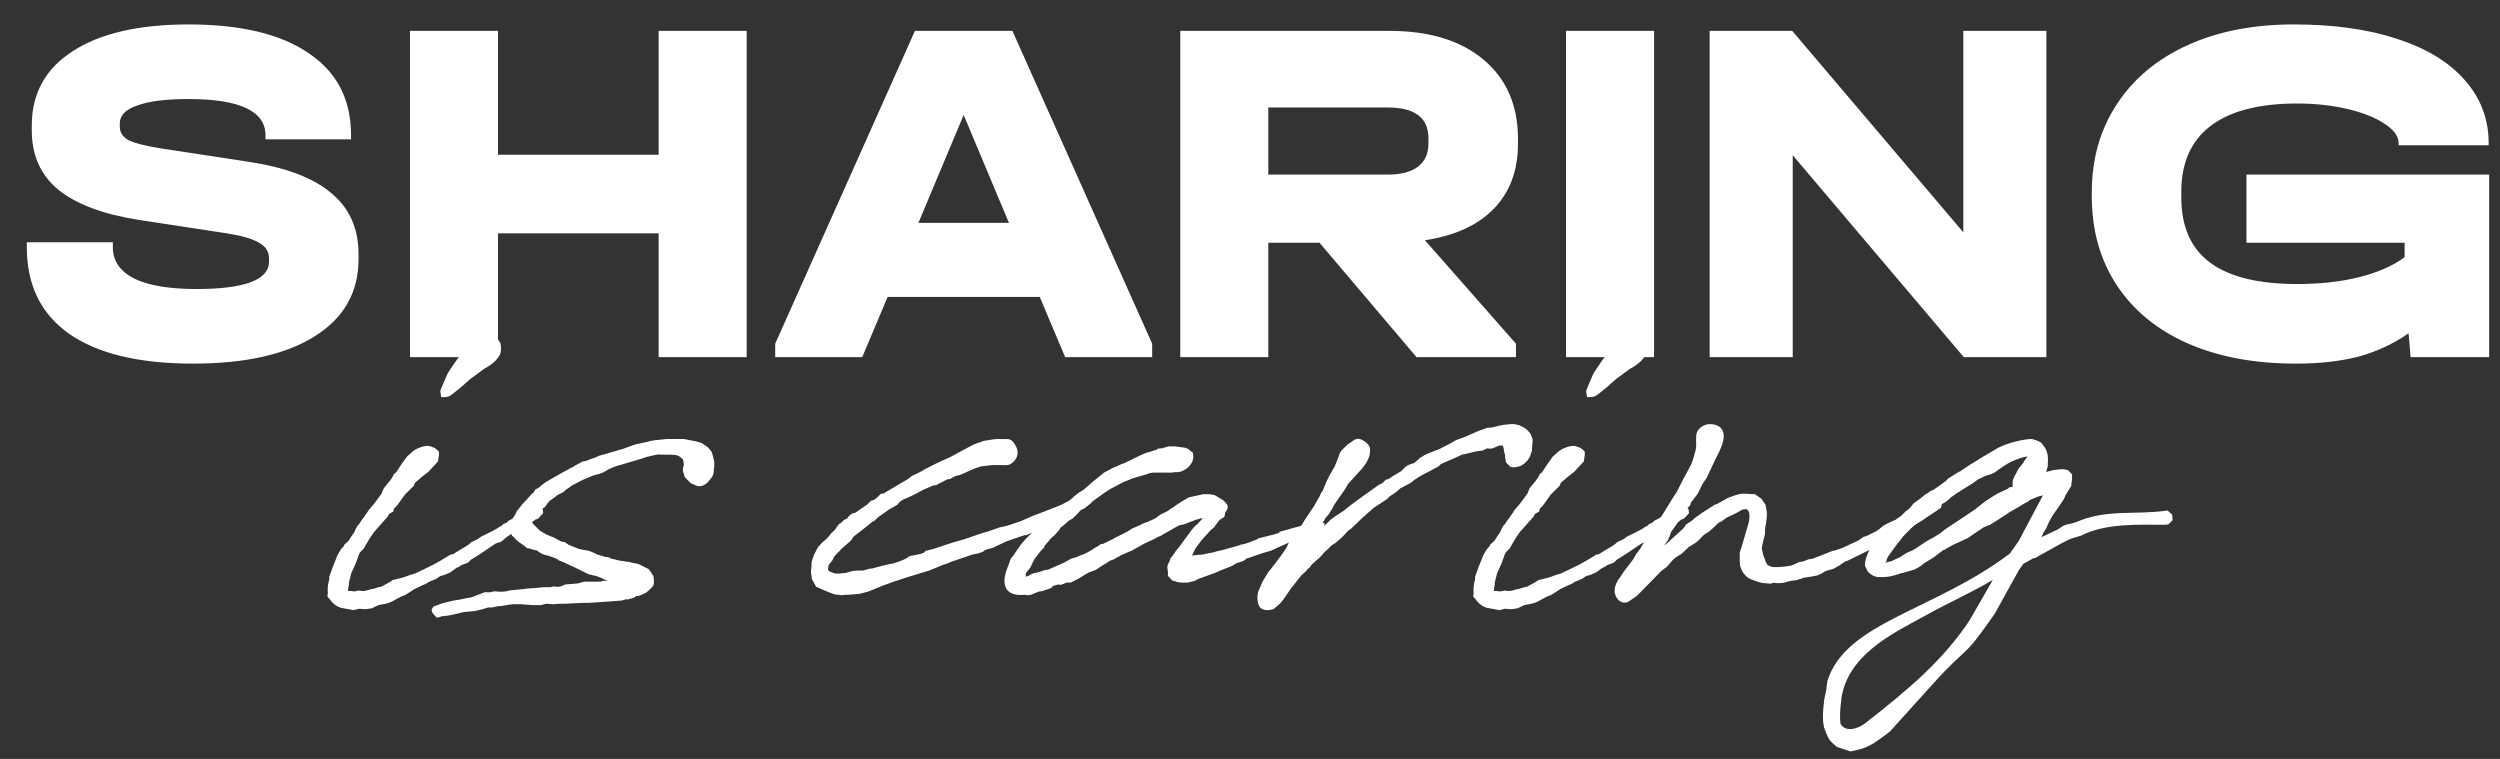 <svg width="336" height="102" viewBox="0 0 336 102" fill="none" xmlns="http://www.w3.org/2000/svg">
<rect x="0" y="0" width="336" height="102" fill="#333333" stroke="none"/>
<path d="M25.927 48.869C18.664 48.869 13.116 47.532 9.284 44.858C5.496 42.185 3.602 38.308 3.602 33.228V32.56H15.166V33.228C15.166 35.055 16.124 36.459 18.04 37.439C19.956 38.375 22.741 38.843 26.395 38.843C32.901 38.843 36.154 37.617 36.154 35.167V34.699C36.154 33.807 35.708 33.117 34.817 32.627C33.926 32.092 32.477 31.669 30.472 31.357L18.641 29.552C13.829 28.794 10.22 27.435 7.813 25.475C5.452 23.514 4.271 20.863 4.271 17.521V16.852C4.271 12.574 6.098 9.255 9.752 6.893C13.45 4.487 18.641 3.284 25.326 3.284C32.366 3.284 37.758 4.576 41.501 7.16C45.289 9.7 47.182 13.377 47.182 18.189V18.724H35.686V18.189C35.686 14.936 32.232 13.31 25.326 13.31C22.295 13.31 20 13.599 18.441 14.179C16.881 14.713 16.102 15.515 16.102 16.585V17.053C16.102 17.81 16.503 18.412 17.305 18.857C18.151 19.259 19.555 19.615 21.516 19.927L33.346 21.732C38.382 22.489 42.103 23.893 44.509 25.942C46.96 27.948 48.185 30.688 48.185 34.164V34.832C48.185 39.288 46.224 42.742 42.303 45.193C38.426 47.644 32.968 48.869 25.927 48.869ZM66.933 4.152V20.796H88.522V4.152H100.353V48H88.522V31.357H66.933V48H55.102V4.152H66.933ZM154.851 46.195V48H143.154L139.745 39.912H119.292L115.883 48H104.186V46.195L122.968 4.152H136.069L154.851 46.195ZM135.601 29.953L129.518 15.448L123.436 29.953H135.601ZM204.014 19.325C204.014 22.89 202.945 25.787 200.806 28.015C198.667 30.243 195.57 31.669 191.515 32.292L203.747 46.195V48H190.379L177.345 32.627H170.46V48H158.629V4.152H186.769C192.117 4.152 196.328 5.445 199.402 8.029C202.477 10.614 204.014 14.156 204.014 18.657V19.325ZM191.983 18.59C191.983 15.827 190.156 14.446 186.502 14.446H170.46V23.469H186.502C188.285 23.469 189.644 23.113 190.579 22.4C191.515 21.687 191.983 20.64 191.983 19.259V18.59ZM222.306 4.152V48H210.475V4.152H222.306ZM275.032 4.152V48H263.937L240.943 20.863V48H229.781V4.152H240.877L263.87 31.223V4.152H275.032ZM334.543 23.469V48H323.982L323.715 44.792C321.665 46.218 319.415 47.265 316.964 47.933C314.558 48.557 311.75 48.869 308.542 48.869C302.972 48.869 298.115 47.955 293.971 46.129C289.871 44.301 286.707 41.695 284.479 38.308C282.251 34.922 281.137 30.933 281.137 26.344V25.876C281.137 21.375 282.251 17.431 284.479 14.045C286.707 10.614 289.871 7.962 293.971 6.091C298.07 4.219 302.838 3.284 308.274 3.284C313.622 3.284 318.256 3.93 322.177 5.222C326.143 6.514 329.173 8.363 331.268 10.77C333.407 13.176 334.476 16.006 334.476 19.259V19.526H322.378V19.259C322.378 18.323 321.754 17.454 320.506 16.652C319.259 15.805 317.588 15.137 315.493 14.646C313.399 14.156 311.149 13.911 308.742 13.911C303.618 13.911 299.741 14.914 297.112 16.919C294.483 18.924 293.168 21.865 293.168 25.742V26.544C293.168 30.465 294.461 33.384 297.045 35.3C299.63 37.216 303.529 38.174 308.742 38.174C311.862 38.174 314.647 37.862 317.097 37.239C319.593 36.615 321.62 35.724 323.18 34.565V32.627H301.925V23.469H334.543Z" fill="white"/>
<path d="M245.162 94.096L245.468 92.616C245.468 92.308 245.59 91.815 245.59 91.569C248.012 83.634 259.897 82.119 270.109 74.411L271.332 72.685L271.76 71.884L271.944 71.514L274.573 66.582L274.023 66.706L272.8 67.199L272.616 67.384L272.127 67.63L271.332 68.123L269.926 68.925C269.803 69.048 269.498 69.233 269.498 69.233L267.48 70.527L267.296 70.589L266.991 70.712L266.563 70.897L265.278 71.76L264.484 72.315L262.588 73.178L261.793 73.61L261.304 73.918H261.182L259.897 74.904L258.797 75.582L258.43 75.829L258.246 76.014L257.39 76.507L257.023 76.63L255.739 77H255.617C254.333 77.493 253.355 77.617 252.437 77.555C252.071 77.555 251.459 77.308 251.031 76.815L250.664 76.075V75.582L250.786 75.027L251.337 73.61L251.459 73.548L251.826 73.055C251.948 72.931 252.071 72.87 252.804 71.822L253.355 71.329L254.455 70.281L254.944 69.726L255.556 69.294L256.106 68.74L256.595 68.37L257.207 67.63L258.002 67.075L258.308 66.829L258.674 66.521L259.531 65.966L259.836 65.843L260.631 65.288L261.487 64.671L261.854 64.301L263.322 63.377H263.444L263.566 63.253L264.422 62.699L264.484 62.637L265.89 61.774L266.379 61.466L268.58 60.171C270.17 59.37 272.249 59 273.105 59C273.166 59 273.228 59.062 273.289 59.062C273.533 59.123 273.656 59.123 274.328 59.493L274.756 60.048L274.94 60.356C275.062 60.541 275.246 61.096 275.246 61.651C275.246 62.206 275.246 62.76 275.123 63.007L275.001 63.438L275.918 63.192L276.896 63.069H277.386L277.936 63.192L278.486 63.747V64.363L278.364 65.349L277.814 66.212L277.63 66.521L277.386 67.075C276.067 69.13 275.918 68.891 274.94 71.144L274.634 71.575L274.389 72.192L276.591 71.144L277.325 70.651L277.691 70.527L278.914 70.219C283.19 68.352 286.684 69.262 291.327 68.617L291.939 69.171L292 69.911L291.45 70.466L291.083 70.527C287.196 70.527 283.054 70.29 279.648 72.007L278.609 72.315C277.691 72.623 276.774 73.178 275.123 74.103L274.328 74.534L273.595 74.966L273.289 75.027L271.944 75.767L271.332 76.63L268.091 82.486C263.45 89.135 264.887 86.282 259.836 91.859L254.029 98.288L253.479 98.719C252.378 99.52 251.4 100.322 249.993 100.692L248.709 101L246.875 100.384L246.324 99.89C245.774 99.459 245.529 98.781 245.162 97.794C245.162 97.794 245.162 97.733 245.101 97.486C244.979 96.931 244.979 96.007 245.04 95.452C245.04 95.082 245.162 94.466 245.162 94.096ZM264.606 83.534L264.973 82.918L267.847 77.922C265.005 79.641 262.221 80.806 258.43 82.918C254.639 85.03 247.912 88.084 247.425 94.466C247.303 95.39 247.241 96.5 247.364 97.301C248.245 98.719 250.243 97.548 250.549 97.301C256.595 92.616 261.116 88.727 264.606 83.534ZM270.293 65.473H270.354L270.537 65.349L270.476 65.041L270.537 64.486L270.782 63.931L270.965 63.623L271.271 63.007L271.882 62.267L272.188 61.774L272.494 61.343C271.882 61.404 271.087 61.712 270.231 62.082L269.803 62.329L269.314 62.637L268.58 63.13L268.091 63.5L267.541 63.747L266.746 63.993L266.257 64.24C265.89 64.363 265.584 64.61 265.278 64.856C264.3 65.473 263.261 66.089 262.221 66.829L261.61 67.384L260.998 67.753L260.57 68.123L259.469 68.863L258.185 69.849L256.962 70.897L255.801 72.069L255.434 72.562L255.067 72.993L254.027 74.411C253.905 74.658 253.783 74.719 253.66 74.966C253.599 75.089 253.538 75.336 253.538 75.397L253.355 75.644C253.355 75.644 253.416 75.644 253.477 75.582C253.783 75.521 254.211 75.459 254.394 75.336L254.516 75.274L255.311 74.904L256.29 74.288L256.718 74.103L257.146 73.918L258.002 73.363L258.919 72.747L259.347 72.5L259.836 72.253L260.815 71.637L261.426 71.144L262.16 70.651L263.566 69.726L265.401 68.493L266.807 67.384L267.48 66.952L267.847 66.706L268.58 66.274L269.803 65.719L270.109 65.473H270.293Z" fill="white"/>
<path d="M221.527 72.068L221.774 71.825C221.774 71.825 221.836 71.765 221.836 71.704L222.268 70.975L222.701 70.246L223.38 69.273L224.801 66.965L225.11 66.478L225.295 66.235L226.16 64.534L227.334 62.347C227.457 62.043 227.704 61.253 227.89 60.524C228.013 59.977 227.952 59.552 227.952 59.248C227.952 58.762 227.952 58.458 228.075 58.094C228.26 57.547 229.063 57 229.743 57C231.349 57 231.967 57.972 231.534 59.491C231.287 60.342 230.917 61.01 230.546 61.739L229.372 64.23L228.755 65.142L228.446 65.81L228.137 66.418L227.272 67.511L227.149 67.937L226.778 68.301C226.407 68.787 225.913 69.577 225.604 70.063L224.616 71.461C224.492 71.765 224.307 72.372 224.183 72.554L223.689 73.284L223.813 73.223L224.616 72.494L226.222 71.035L226.407 70.792L226.531 70.549L227.519 69.881L227.766 69.638L228.693 68.97L228.878 68.848L230.484 67.815L230.731 67.754L231.72 67.208C231.905 67.147 232.09 66.965 232.276 66.904C232.77 66.722 233.82 66.296 234.252 66.357H234.499L235.858 66.418L236.723 67.025L237.279 67.815L237.465 68.848V69.395L237.403 70.002L237.279 70.732L237.217 71.157V71.765L236.847 73.284C236.847 73.466 236.785 73.587 236.785 73.77L236.909 74.256L236.97 74.559C237.032 74.742 237.156 75.106 237.217 75.167L237.279 75.471L237.526 75.896C237.588 75.957 237.526 75.957 237.588 75.957L238.144 76.2C238.885 76.261 239.688 76.2 240.739 76.018L241.85 75.532L242.283 75.471C242.53 75.41 242.901 75.228 243.086 75.167L243.58 75.106L244.507 74.742L246.36 74.013H246.545L247.595 73.648L249.696 72.676L250.499 72.129L250.807 72.068L252.166 71.4L252.599 71.096L253.093 70.671L253.649 70.367L255.379 69.577L257.479 68.362L257.85 68.119L258.653 67.633L258.962 67.511L259.765 66.965H260.444L260.815 67.268L261 67.572L260.876 68.24L260.259 68.666L259.147 69.395C258.406 69.942 257.788 70.306 257.17 70.61L256.244 71.278L255.626 71.522L254.699 72.129L253.958 72.494C253.464 72.797 252.784 73.101 251.919 73.527L250.931 74.073L248.213 75.41H248.089C247.842 75.592 247.472 75.775 247.286 75.957L246.422 76.443L245.557 76.686C245.31 76.747 245.001 76.99 244.754 77.111L244.198 77.354L243.518 77.476L242.777 77.597L242.345 77.658L242.098 77.78L241.85 77.841L241.665 77.901C241.542 77.962 241.294 78.023 240.924 78.023L240.368 78.144L239.75 78.327L239.071 78.387L238.329 78.327L237.959 78.448L237.341 78.387C236.662 78.387 236.044 78.144 235.488 77.901H235.426L235.179 77.78C234.561 77.476 234.067 76.808 233.882 76.079C233.82 75.775 233.82 75.41 233.82 74.985V74.256L234.067 73.527L234.438 72.251L235.055 70.124C235.055 70.002 235.117 69.76 235.117 69.638C235.179 69.03 235.055 68.544 234.685 68.423C234.499 68.423 234.191 68.484 234.005 68.544C234.005 68.544 233.944 68.666 233.758 68.727L233.326 68.97L232.708 69.273L232.152 69.516L231.287 70.124L230.978 70.246L230.361 70.853L229.743 71.4L229.002 71.886C228.755 72.129 228.26 72.676 228.013 72.858L227.457 73.223L226.963 73.527L226.778 73.709L225.913 74.499L225.789 74.559L225.295 74.863L224.986 75.106L224.801 75.289L223.998 76.2L223.257 76.747L222.145 77.901L220.292 79.785L219.921 80.149L218.747 80.939L218.191 81C217.45 80.818 217.203 80.271 217.018 79.724C216.956 79.238 217.018 78.448 217.821 77.476L218.253 76.808L219.55 75.106L219.921 74.438L220.477 73.709L220.601 73.466L221.527 72.068Z" fill="white"/>
<path d="M215.77 76.129L215.277 76.374L214.536 76.924L213.672 77.291L213.179 77.413L212.747 77.719L212.562 77.841C212.315 77.903 212.006 78.086 211.76 78.147L211.143 78.514L210.834 78.636L209.662 79.187L209.415 79.37L208.428 79.982L207.934 80.165C207.872 80.226 207.626 80.349 207.564 80.349L206.7 80.838L206.268 81.022L205.836 81.144L204.849 81.327L203.985 81.755L203.121 81.878L202.257 81.817L201.517 82L199.851 81.694C199.234 81.511 198.74 81.144 198.309 80.532L198 80.165L198.062 79.676C198 79.248 198.062 78.453 198.247 77.903V77.535L198.679 76.312L199.172 75.089C199.172 75.028 199.296 74.845 199.296 74.722L199.789 73.866L200.221 73.377C200.221 73.316 200.283 73.193 200.283 73.193L200.838 72.704L201.147 72.215C201.27 71.97 201.517 71.726 201.64 71.481L201.826 71.053L202.072 70.625L202.257 70.441C202.443 70.197 202.628 69.83 202.813 69.646L203.368 68.851L203.553 68.546L204.294 67.689L205.281 66.344L205.589 65.61L206.391 64.631L206.7 64.203L206.947 63.714L207.255 63.469L208.057 62.246L208.674 61.39L209.353 60.779C209.723 60.412 210.649 59.922 211.574 59.922C212.006 60.045 212.5 60.106 212.994 60.717V61.145L212.87 62.002L212.315 62.613L211.574 63.408L210.711 64.081L209.785 64.876L209.6 65.304L208.428 66.466L207.811 67.322L207.379 67.934L206.947 68.362C206.885 68.546 206.885 68.668 206.885 68.729L206.268 69.096C206.268 69.157 206.145 69.341 206.083 69.463L205.157 70.502L204.294 71.481L203.862 72.093L203.553 72.582L202.874 73.744L202.566 74.05C202.319 74.294 202.319 74.355 202.257 74.478L201.887 75.517L201.764 75.823L201.209 77.046L200.9 78.269V78.514L200.777 79.248V79.431H201.209L201.64 79.493L201.887 79.431L202.257 79.37L202.628 79.431H202.936C203.368 79.37 203.738 79.187 204.232 79.126L204.787 78.942L205.343 78.82C205.404 78.759 205.528 78.698 205.528 78.698L206.515 78.147L206.762 77.964L208.243 77.597L209.23 77.23L209.723 77.107L211.76 76.129L212.253 75.884L213.24 75.334L214.043 74.845L214.536 74.539L214.906 74.478L215.277 74.233L216.079 73.744L216.511 73.499L217.066 73.132L217.313 72.888L218.3 72.398L218.609 72.154L220.089 71.42L220.645 71.114L220.768 71.053L221.2 70.747H221.323L221.632 70.441L222.064 70.258L222.311 70.013L222.989 69.646L223.421 69.402L223.668 69.279L224.038 69.096C224.47 68.851 224.84 68.546 225.396 68.24L225.766 67.934L226.445 67.995L226.938 68.423L227 68.974L226.321 69.707L225.951 69.83L225.581 70.135L224.594 70.625L222.681 71.787L222.126 72.154L221.323 72.826L220.891 72.949L220.583 73.071C219.472 73.805 218.362 74.6 217.313 75.212L216.943 75.579L216.696 75.701L216.017 75.945L215.77 76.129ZM221.2 46.04L221.262 46.162C221.323 46.529 221.385 46.896 221.262 47.507C220.953 48.18 220.398 48.853 219.04 49.587L218.3 50.137L218.053 50.321C217.745 50.565 217.251 50.871 217.004 51.116L215.894 52.094L214.906 52.889L214.474 53.195C214.166 53.379 213.734 53.379 213.302 53.379L213.179 52.584L213.24 52.339L214.104 50.321L214.351 49.893L215.215 48.608L215.709 47.935L215.955 47.63L216.511 47.018L216.943 46.712L217.313 46.407L218.238 45.489L218.979 45.122L219.472 45C220.521 45.122 220.953 45.55 221.2 46.04Z" fill="white"/>
<path d="M177.616 70.514L177.007 71.43L177.251 71.247L178.286 70.392L178.835 69.842L179.505 69.353L180.54 68.681L181.697 67.765L183.037 66.787L184.925 65.443L185.169 65.26L185.839 64.893L186.265 64.465L186.57 64.404C186.753 64.282 186.996 64.16 187.118 64.038L188.336 63.305L188.885 62.755L189.25 62.51L190.103 62.205L190.773 61.594L191.565 61.105L193.209 60.433H193.27C193.27 60.433 193.818 60.189 194.001 60.066C194.245 59.944 194.671 59.761 195.706 59.15L196.864 58.722L198.691 57.928L199.361 57.684L199.848 57.501L200.579 57.439C201.675 57.134 202.711 56.951 203.625 57.012C203.807 57.073 203.99 57.134 204.173 57.134C204.66 57.378 205.025 57.562 205.269 57.806C205.391 57.928 205.695 58.234 205.756 58.417L206 59.089L205.878 60.616L205.635 61.349L205.33 61.838L204.843 62.327L204.355 62.633L203.868 62.755L203.503 62.816L203.015 62.755L202.406 62.144L202.345 61.777L202.285 61.472V61.166L202.163 60.739L202.102 60.311L201.98 59.883H201.493L200.64 60.25L200.214 60.311L199.909 60.25L199.239 60.555L198.691 60.616C197.96 60.739 197.168 60.983 196.498 61.105C195.706 61.472 194.793 61.899 194.001 62.205C193.94 62.266 193.696 62.388 193.635 62.388L193.331 62.694L190.895 63.977L190.042 64.526L189.615 64.893L188.458 65.504L188.215 65.626L187.666 66.115L186.753 66.726L186.387 67.093L184.621 68.253L183.037 69.659L181.576 71.064L181.149 71.369L180.418 72.163L179.505 72.958L179.017 73.263C178.896 73.385 178.652 73.569 178.591 73.691L178.043 74.18L177.495 74.791L177.19 75.096L176.886 75.341L176.276 75.89L176.094 76.196L175.728 76.501L175.485 76.807L174.876 77.357L173.475 79.129L172.561 80.473L172.013 81.145L171.221 81.817C170.977 81.939 170.612 82 170.307 82C169.759 82 169.333 81.756 169.211 81.389C169.028 81.145 168.846 80.045 169.211 79.251L169.698 78.151L170.429 76.929L170.977 76.257L171.404 75.707L172.135 74.73L172.561 74.119L172.926 73.569L173.17 73.019L173.779 72.225L173.901 71.797L174.632 70.942L174.815 70.758C175.058 70.453 175.302 69.903 175.546 69.597L175.911 69.048L176.581 68.07L177.129 67.093L177.312 66.787L177.556 66.237L177.799 65.932V65.871L178.286 64.71L178.713 63.855L179.383 62.694L179.992 61.166L180.053 60.922L180.296 60.555L181.088 59.761L182.063 59.089L182.428 58.967L182.855 59.028C183.707 59.395 184.012 59.822 184.134 60.25V60.616C184.134 61.533 183.586 62.327 183.037 62.999L181.758 64.404L181.21 65.015L181.088 65.199L180.845 65.626C180.906 65.565 180.479 66.176 180.175 66.604L179.322 67.826L179.078 68.314L178.591 69.109L178.104 69.659V69.72L177.616 70.514Z" fill="white"/>
<path d="M158.523 73.454L159.768 71.758L160.265 71.091L160.763 70.546H160.825L161.448 69.879L161.634 69.636H161.572L160.825 69.818L159.083 70.485L158.461 70.606L156.532 71.697L156.034 72L155.598 72.182L155.163 72.424L153.732 73.091L152.114 74L151.678 74.182L150.558 74.667L150.496 74.727L149.625 75.212L149.376 75.273C149.002 75.454 148.629 75.758 148.256 75.939L147.882 76.182L147.26 76.606L146.887 76.727C146.825 76.788 146.451 76.909 146.389 76.909C145.953 77.151 145.518 77.394 145.082 77.697L143.9 78.303H143.34L142.593 78.606L142.158 78.546C142.033 78.667 141.909 78.606 141.597 78.727C141.473 78.788 141.286 79.03 141.286 79.03L140.042 79.454L139.606 79.515L138.548 79.939L138.175 80L137.739 79.939C136.495 80.061 135.499 79.818 135.126 78.849C134.815 78 135.126 76.909 135.562 75.879L135.873 75.03L136.246 74.606C136.246 74.606 136.308 74.546 136.308 74.485L136.806 73.758L137.242 73.151L137.864 72.424L138.611 71.697L138.86 71.394L139.42 70.97L140.104 70.364L142.966 67.879L143.838 67.212L144.273 66.788L145.02 66.182L145.144 66.121L145.642 65.818L146.887 64.727L147.945 63.879L148.38 63.515L149.314 63.03L149.376 62.97L149.936 62.727L150.123 62.667C150.309 62.606 150.496 62.424 151.118 62.242L153.358 61.151L153.918 60.909L154.292 60.788C154.665 60.727 154.976 60.545 155.35 60.485L155.598 60.303L156.221 60.242L156.594 60.121L157.03 60H157.963L159.332 60.182C159.394 60.242 159.581 60.303 159.643 60.303L160.328 60.849L160.39 61.455L160.265 62C160.079 62.485 159.208 63.576 157.901 63.455C157.776 63.455 157.59 63.515 157.465 63.515H155.038L154.603 63.576L154.229 63.697L153.421 63.939L152.363 64.242L150.994 64.788L149.376 65.636L149.065 65.818L148.256 66.364L145.456 68.364L145.269 68.546L144.709 69.151L144.149 69.697L143.713 69.939L143.215 70.364L143.091 70.485L142.469 70.97V71.091L141.846 71.818L141.1 72.485V72.546L140.726 72.97L140.477 73.273L140.353 73.454C140.353 73.515 140.291 73.636 140.291 73.636L139.917 74L139.668 74.303L138.984 75.212L138.611 76L138.424 76.364L138.113 76.727L137.926 76.97L137.864 77.091V77.515C138.299 77.394 138.548 77.151 138.984 77.03L139.544 76.909L140.477 76.606L140.913 76.546L143.091 75.576L143.402 75.394L143.962 75.091L144.771 74.849L145.144 74.667C145.642 74.485 145.642 74.546 146.7 73.939L147.136 73.636L147.696 73.333L147.882 73.151L148.256 73.091L149.002 72.727L149.5 72.485L149.936 72.242L151.616 71.394L152.052 71.091L153.918 70.242L154.167 70.182L155.225 69.697L155.972 69.151L156.967 68.667L157.279 68.424L157.776 68.121L158.088 67.879L158.834 67.394L159.768 66.849L161.697 66.424H162.568L163.252 66.546L163.875 66.909L163.937 66.97C164.248 67.091 164.621 67.333 164.995 67.939V68.303L164.932 68.485L164.684 68.849L164.559 69.454L163.999 69.818L163.75 70.061L163.19 70.849L162.692 71.273L161.386 72.727L161.261 72.909L160.639 73.758L160.452 74.121L160.328 74.424C160.265 74.606 160.141 74.606 160.141 74.667C160.328 74.667 160.452 74.606 160.701 74.606L161.323 74.546H161.572L162.381 74.364L163.066 74.242L163.439 74.121L164.248 73.939L166.426 73.333L166.737 73.212L167.297 73.091L168.044 72.849L168.604 72.606L168.853 72.546L169.102 72.364L171.28 71.818L171.84 71.636L172.026 71.454L175.075 70.606L175.635 70.485L176.88 70.121C176.942 70.121 177.316 70.121 177.378 70.182C177.564 70.242 177.938 70.303 178 70.303V71.333L177.378 71.879H176.693L175.76 72.121L175.013 72.485H174.64L173.769 72.727L173.395 72.849L171.902 73.515L170.844 74L169.599 74.364L168.23 74.849L167.857 74.97L167.608 75.03L167.11 75.394L166.55 75.576L166.177 75.697L165.679 76L165.43 76.121L163.875 76.727L163.377 76.97L161.697 77.576L161.012 77.818C160.888 77.879 160.639 78.061 160.577 78.061L159.643 78.303H158.834L158.274 78.242L157.963 78.121L157.527 78L156.967 77.394V76.788C156.905 76.485 156.843 76.121 156.967 75.879L157.279 75.212V75.091L157.839 74.364L158.025 74.061L158.523 73.454Z" fill="white"/>
<path d="M117.527 69.987L117.28 70.108L115.92 71.194L115.055 71.857L114.746 72.099L114.376 72.641L113.202 73.667L112.151 74.752L111.842 75.356L111.533 75.718L111.348 76.019C111.348 76.2 111.286 76.441 111.286 76.562L111.472 76.803L111.657 76.864L112.089 77.044C112.337 77.105 112.831 77.105 113.202 77.044C113.387 77.044 113.572 76.984 113.758 76.984L114.561 76.743L115.179 76.683H115.982L116.847 76.441L117.341 76.381L117.959 76.2L119.689 75.778H119.875L120.802 75.476L121.42 75.235L121.79 75.054L122.223 74.752L123.706 74.451L124.076 74.33L124.447 74.029L125.621 73.727C126.424 73.425 127.228 73.184 127.969 72.943L129.637 72.46L131.924 71.676L132.294 71.556L132.603 71.495L134.333 70.892L134.889 70.772L135.569 70.591L137.176 70.048L138.844 69.324L139.956 68.902L142.428 67.937C143.107 67.635 143.787 67.213 144.528 66.851L145.393 66.429L145.641 66.187L146.011 66.127H146.567L146.938 66.549L147 66.972L146.691 67.575L145.702 68.359L145.208 68.54C142.798 69.987 141.439 70.53 140.203 71.013L139.647 71.314L138.659 71.616L137.979 71.918H137.732L137.176 72.099L135.26 72.762L133.468 73.606L132.665 73.848L132.418 73.908L132.109 74.149L131.429 74.391L131.059 74.451L130.75 74.511L130.564 74.572L129.885 74.813L127.907 75.476L127.351 75.718L126.795 75.898L124.88 76.683L122.099 77.527C121.42 77.708 120.74 78.01 120.06 78.191L118.577 78.733L116.662 79.517L115.488 79.819L114.005 79.94H113.572L113.202 80L112.151 79.879L111.348 79.578C111.224 79.517 111.101 79.457 111.039 79.457L109.68 78.854L109.124 77.829L109.062 77.346L109 76.984C109 76.622 109 76.441 109.062 76.2V75.597L109.371 74.632L109.741 73.908L109.989 73.486L110.421 73.003L111.163 72.34L111.595 71.857V71.797L112.213 71.194L112.769 70.41L112.954 70.349L113.449 69.867L113.881 69.686C113.881 69.626 113.943 69.505 114.005 69.445L114.499 69.022L114.993 68.902L115.735 68.359C115.673 68.419 116.291 67.997 116.538 67.816L117.094 67.273H117.28C117.527 67.153 117.712 67.032 117.898 66.851L118.392 66.368L118.824 66.308L119.072 66.127L122.037 64.378L122.47 64.016L123.829 63.352L124.324 63.051L125.992 62.206L127.722 61.422L128.402 61.06L128.711 60.88L130.873 59.733L132.233 59.251L132.665 59.191L132.974 59.13C133.901 58.949 134.457 59.01 134.951 59.01H135.446C135.693 59.01 136.125 59.191 136.434 59.794C137.052 60.759 136.743 61.603 136.125 62.146C135.569 62.629 135.198 62.508 134.519 62.508H133.345L131.8 62.689L130.935 62.991L129.02 63.835L128.463 63.956L127.66 64.378L127.289 64.438C126.857 64.68 126.177 64.981 125.806 65.222H125.498L124.2 65.765L122.964 66.429L121.667 67.032L121.481 67.092L120.987 67.394L120.554 67.876L120.122 68.118L119.38 68.54L118.639 69.083L118.021 69.505L117.527 69.987Z" fill="white"/>
<path d="M96 62.155V62.773C95.938 62.897 95.938 63.021 95.938 63.083C95.938 63.516 95.938 63.887 95.381 64.505C95.072 64.938 94.329 65.619 93.524 65.247L92.844 64.938L92.039 64.134L91.915 63.701L91.791 63.392V62.897L91.915 62.526L91.853 61.969L91.73 61.66L91.544 61.536L91.234 61.289L90.863 61.165C90.616 61.165 90.43 61.103 90.182 61.103H88.759C88.45 61.041 88.202 61.103 86.902 61.412L85.974 61.722L82.818 62.65L81.889 63.021L81.023 63.516L80.528 63.701L79.785 63.887L78.609 64.381L78.3 64.505L76.876 65.247L76.01 65.866L75.762 66.113L74.896 66.546L74.524 66.856L74.277 67.041L73.906 67.289L73.72 67.474L73.225 68.155L72.668 68.526L72.42 68.773L71.739 69.206C71.554 69.454 71.368 69.763 71.368 69.948L71.492 70.196L71.677 70.443L72.544 71.309L72.853 71.495L73.472 71.866C73.72 71.928 74.029 72.113 74.277 72.175L74.896 72.484L75.329 72.732C75.453 72.794 75.762 72.856 75.886 72.856L76.443 73.227L77.805 73.784C77.99 73.784 78.3 73.907 78.485 73.907L79.166 74.031L79.723 74.278H79.847L80.094 74.464L81.27 74.835C81.456 74.835 81.642 74.897 81.827 74.897L82.137 75.082C82.57 75.144 83.065 75.33 83.56 75.392C83.808 75.392 84.241 75.516 84.489 75.516L85.85 75.825L87.212 76.505L87.831 77.433L87.892 78.237L87.831 78.67L87.397 79.165L86.84 79.66L85.85 80.093H85.541L85.169 80.34L84.303 80.588L84.179 80.526L83.56 80.711L81.951 80.835L79.166 81.021H78.362L75.886 81.144H75.143L74.339 81.206L73.41 81.144L72.668 81.33H71.616L70.007 81.206H69.016L68.397 81.268H68.459L67.345 81.454H67.036L66.169 81.639H65.674C65.303 81.701 64.932 81.887 64.56 81.948L63.756 82.134L63.013 82.196L62.332 82.258L60.785 82.629L60.476 82.691L59.609 82.814H59.362L59.114 82.938L58.681 83L58.124 82.381L58 81.948L58.248 81.516L58.805 81.33L59.423 81.082L60.971 80.711L61.775 80.588L62.642 80.402L63.384 80.278L65.117 79.598H65.922L66.417 79.474L67.345 79.536L68.026 79.474L68.521 79.35L69.821 79.227L70.873 79.103L71.801 79.041L73.101 78.918H73.967L74.463 78.794L74.648 78.856H75.081C75.267 78.856 75.267 78.794 75.453 78.794C75.515 78.732 75.886 78.608 76.01 78.546L77.619 78.423L78.547 78.175H80.713L81.085 78.052H81.704L81.209 77.866L80.528 77.557L79.971 77.371C79.785 77.371 79.537 77.247 79.414 77.247L79.104 77.186L77.495 76.381C77.371 76.381 77.309 76.258 77.248 76.258L76.691 76.01L75.762 75.577L75.143 75.33C74.958 75.268 75.019 75.144 74.772 75.082C74.401 74.959 74.277 74.835 73.287 74.588C72.853 74.464 72.606 74.34 72.234 74.031L72.111 73.969C71.987 73.969 71.801 73.907 71.739 73.907L71.182 73.722C71.059 73.722 70.873 73.66 70.811 73.66L70.378 73.289L70.13 73.103L70.192 73.165L69.573 72.732L68.769 71.928L68.583 71.186V70.814L68.645 70.32C68.707 70.01 68.892 69.701 69.202 69.206L69.326 69.021C69.326 68.959 69.45 68.773 69.45 68.711L70.192 67.784L70.935 66.979L71.43 66.423L71.677 66.237C71.739 66.175 71.925 65.866 71.925 65.804L72.482 65.495L72.668 65.309L73.41 64.753L74.277 64.258L75.267 63.701L75.576 63.516L76.505 63.021L76.567 62.959L77 62.773L77.248 62.588L78.3 62.031L78.671 61.969L80.033 61.474L80.59 61.227L81.085 61.103L82.756 60.608L83.808 60.299L85.169 59.804L85.603 59.68L85.912 59.619C85.912 59.619 85.974 59.619 86.16 59.557L86.778 59.433C87.15 59.309 87.521 59.247 87.892 59.186L89.564 59H91.915L93.153 59.247L93.524 59.309L94.329 59.557L95.133 60.113L95.567 60.608L95.691 60.856L95.876 61.536L96 62.155Z" fill="white"/>
<path d="M61.77 76.129L61.277 76.374L60.536 76.924L59.672 77.291L59.179 77.413L58.747 77.719L58.562 77.841C58.315 77.903 58.006 78.086 57.76 78.147L57.143 78.514L56.834 78.636L55.662 79.187L55.415 79.37L54.428 79.982L53.934 80.165C53.872 80.226 53.626 80.349 53.564 80.349L52.7 80.838L52.268 81.022L51.836 81.144L50.849 81.327L49.985 81.755L49.121 81.878L48.257 81.817L47.517 82L45.851 81.694C45.234 81.511 44.74 81.144 44.309 80.532L44 80.165L44.062 79.676C44 79.248 44.062 78.453 44.247 77.903V77.535L44.679 76.312L45.172 75.089C45.172 75.028 45.296 74.845 45.296 74.722L45.789 73.866L46.221 73.377C46.221 73.316 46.283 73.193 46.283 73.193L46.838 72.704L47.147 72.215C47.27 71.97 47.517 71.726 47.64 71.481L47.825 71.053L48.072 70.625L48.257 70.441C48.443 70.197 48.628 69.83 48.813 69.646L49.368 68.851L49.553 68.546L50.294 67.689L51.281 66.344L51.589 65.61L52.392 64.631L52.7 64.203L52.947 63.714L53.255 63.469L54.057 62.246L54.675 61.39L55.353 60.779C55.723 60.412 56.649 59.922 57.575 59.922C58.006 60.045 58.5 60.106 58.994 60.717V61.145L58.87 62.002L58.315 62.613L57.575 63.408L56.711 64.081L55.785 64.876L55.6 65.304L54.428 66.466L53.811 67.322L53.379 67.934L52.947 68.362C52.885 68.546 52.885 68.668 52.885 68.729L52.268 69.096C52.268 69.157 52.145 69.341 52.083 69.463L51.157 70.502L50.294 71.481L49.862 72.093L49.553 72.582L48.874 73.744L48.566 74.05C48.319 74.294 48.319 74.355 48.257 74.478L47.887 75.517L47.764 75.823L47.209 77.046L46.9 78.269V78.514L46.777 79.248V79.431H47.209L47.64 79.493L47.887 79.431L48.257 79.37L48.628 79.431H48.936C49.368 79.37 49.738 79.187 50.232 79.126L50.787 78.942L51.343 78.82C51.404 78.759 51.528 78.698 51.528 78.698L52.515 78.147L52.762 77.964L54.243 77.597L55.23 77.23L55.723 77.107L57.76 76.129L58.253 75.884L59.24 75.334L60.043 74.845L60.536 74.539L60.906 74.478L61.277 74.233L62.079 73.744L62.511 73.499L63.066 73.132L63.313 72.888L64.3 72.398L64.609 72.154L66.089 71.42L66.645 71.114L66.768 71.053L67.2 70.747H67.323L67.632 70.441L68.064 70.258L68.311 70.013L68.989 69.646L69.421 69.402L69.668 69.279L70.038 69.096C70.47 68.851 70.84 68.546 71.396 68.24L71.766 67.934L72.445 67.995L72.938 68.423L73 68.974L72.321 69.707L71.951 69.83L71.581 70.135L70.594 70.625L68.681 71.787L68.126 72.154L67.323 72.826L66.891 72.949L66.583 73.071C65.472 73.805 64.362 74.6 63.313 75.212L62.943 75.579L62.696 75.701L62.017 75.945L61.77 76.129ZM67.2 46.04L67.262 46.162C67.323 46.529 67.385 46.896 67.262 47.507C66.953 48.18 66.398 48.853 65.04 49.587L64.3 50.137L64.053 50.321C63.745 50.565 63.251 50.871 63.004 51.116L61.894 52.094L60.906 52.889L60.474 53.195C60.166 53.379 59.734 53.379 59.302 53.379L59.179 52.584L59.24 52.339L60.104 50.321L60.351 49.893L61.215 48.608L61.709 47.935L61.955 47.63L62.511 47.018L62.943 46.712L63.313 46.407L64.238 45.489L64.979 45.122L65.472 45C66.521 45.122 66.953 45.55 67.2 46.04Z" fill="white"/>
</svg>
